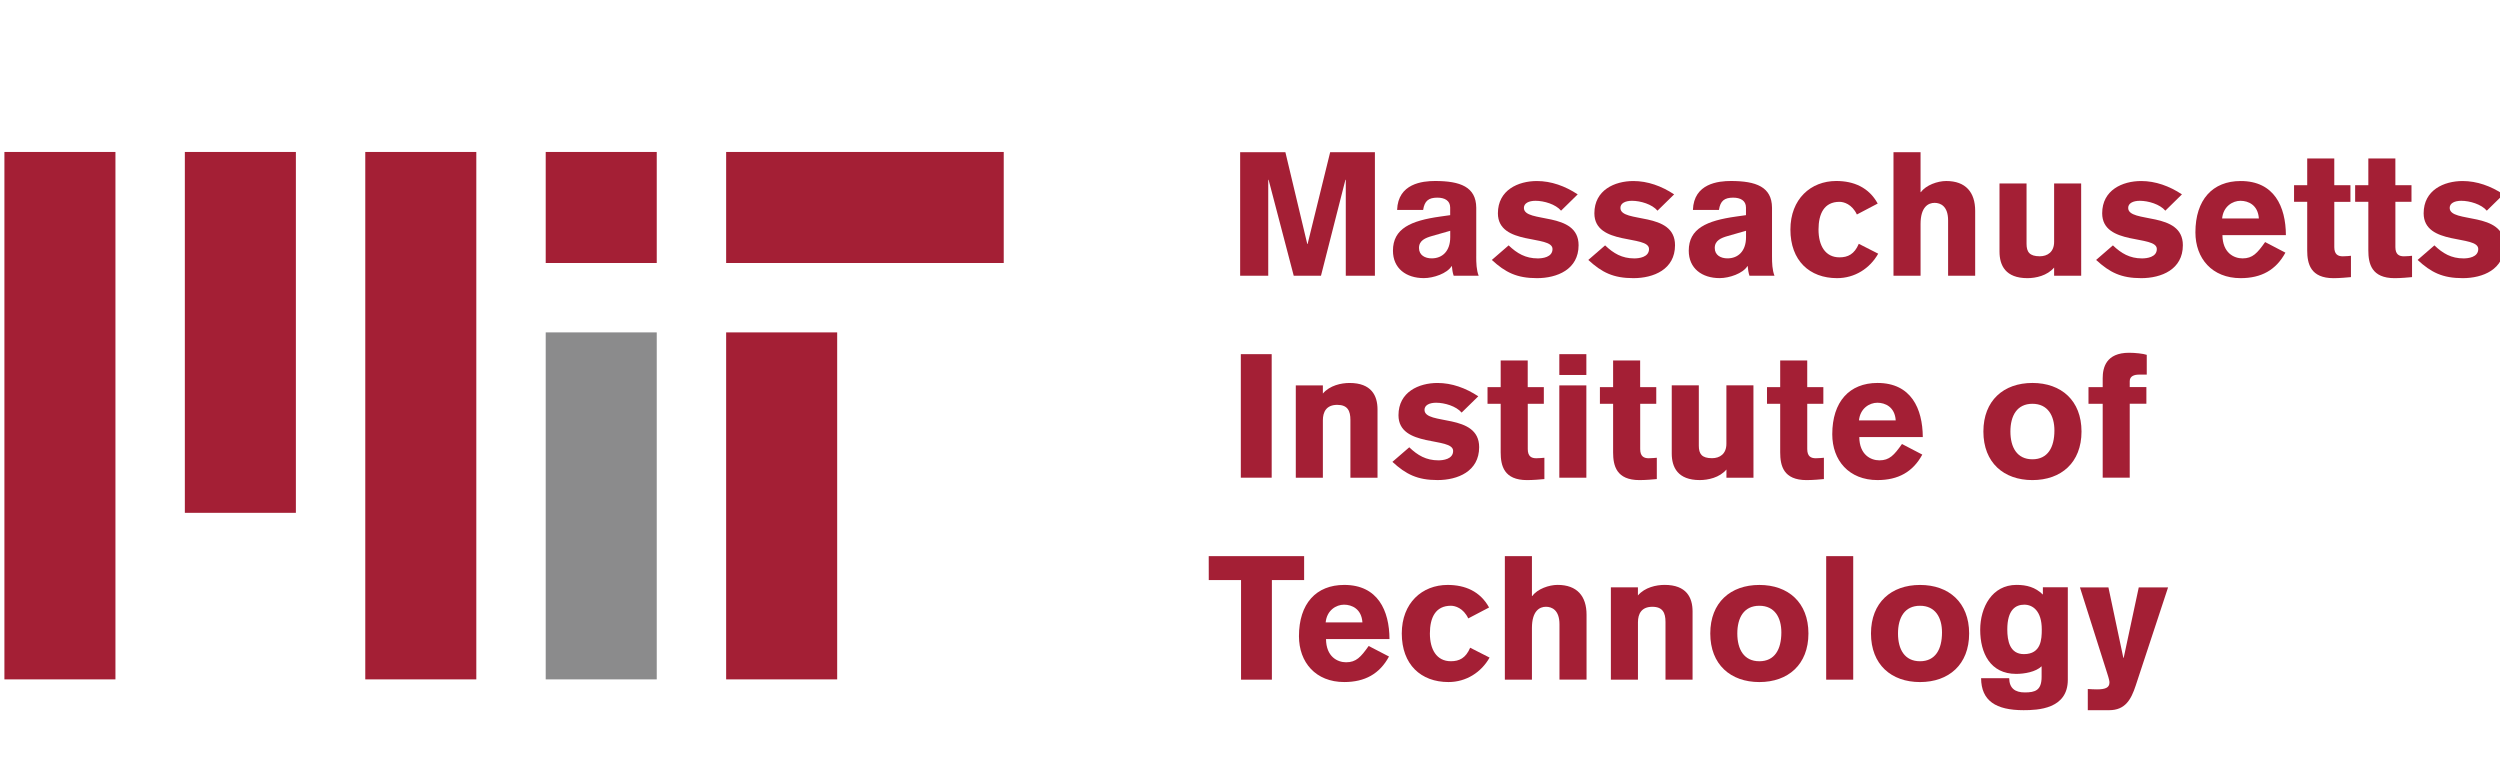 <?xml version="1.0" encoding="UTF-8" standalone="no"?>
<!-- Generator: Adobe Illustrator 16.0.0, SVG Export Plug-In . SVG Version: 6.00 Build 0)  -->

<svg
   version="1.1"
   id="Layer_1"
   x="0px"
   y="0px"
   width="145.088"
   height="45.164"
   viewBox="0 0 145.088 45.164"
   enable-background="new 0 0 135.088 30.164"
   xml:space="preserve"
   sodipodi:docname="logo.svg"
   inkscape:version="1.2.2 (b0a84865, 2022-12-01)"
   xmlns:inkscape="http://www.inkscape.org/namespaces/inkscape"
   xmlns:sodipodi="http://sodipodi.sourceforge.net/DTD/sodipodi-0.dtd"
   xmlns="http://www.w3.org/2000/svg"
   xmlns:svg="http://www.w3.org/2000/svg"><defs
   id="defs8109" /><sodipodi:namedview
   id="namedview8107"
   pagecolor="#ffffff"
   bordercolor="#000000"
   borderopacity="0.25"
   inkscape:showpageshadow="2"
   inkscape:pageopacity="0.0"
   inkscape:pagecheckerboard="0"
   inkscape:deskcolor="#d1d1d1"
   showgrid="false"
   showguides="false"
   inkscape:zoom="7.8238961"
   inkscape:cx="75.665626"
   inkscape:cy="22.047839"
   inkscape:window-width="1609"
   inkscape:window-height="881"
   inkscape:window-x="91"
   inkscape:window-y="98"
   inkscape:window-maximized="0"
   inkscape:current-layer="Layer_1" />
<g
   id="g8104"
   transform="matrix(1.074,0,0,1.074,0.256,8.819)">
	<g
   id="g8032">
		<rect
   x="39"
   fill="#a41f35"
   width="15"
   height="6"
   id="rect8018"
   y="0" />
		<rect
   x="9.75"
   fill="#a41f35"
   width="6"
   height="19.5"
   id="rect8020"
   y="0" />
		<rect
   x="19.5"
   fill="#a41f35"
   width="6"
   height="28.5"
   id="rect8022"
   y="0" />
		<rect
   fill="#a41f35"
   width="6"
   height="28.5"
   id="rect8024"
   x="0"
   y="0" />
		<rect
   x="39"
   y="9.75"
   fill="#a41f35"
   width="6"
   height="18.75"
   id="rect8026" />
		<rect
   x="29.25"
   fill="#a41f35"
   width="6"
   height="6"
   id="rect8028"
   y="0" />
		<rect
   x="29.25"
   y="9.75"
   fill="#8b8b8c"
   width="6"
   height="18.75"
   id="rect8030" />
	</g>
	<g
   id="g8102">
		<path
   fill="#a41f35"
   d="m 66.774,0.014 h 2.446 l 1.182,4.958 h 0.018 l 1.219,-4.958 h 2.418 V 6.688 H 72.483 V 1.505 h -0.02 l -1.32,5.183 H 69.67 L 68.313,1.505 h -0.02 V 6.688 H 66.775 V 0.014 Z"
   id="path8034" />
		<path
   fill="#a41f35"
   d="m 79.532,5.647 c 0,0.347 0.01,0.731 0.131,1.041 h -1.35 C 78.256,6.519 78.229,6.34 78.217,6.171 H 78.2 c -0.242,0.394 -0.975,0.646 -1.498,0.646 -0.957,0 -1.67,-0.525 -1.67,-1.481 0,-1.2 0.965,-1.622 2.559,-1.846 L 78.124,3.415 V 3.003 c 0,-0.375 -0.299,-0.534 -0.691,-0.534 -0.469,0 -0.695,0.168 -0.77,0.665 H 75.257 C 75.304,1.7 76.636,1.569 77.31,1.569 c 1.359,0 2.213,0.318 2.223,1.442 V 5.647 Z M 78.126,4.26 77.144,4.541 c -0.365,0.104 -0.705,0.244 -0.705,0.647 0,0.393 0.33,0.562 0.686,0.562 0.572,0 1.002,-0.385 1.002,-1.144 V 4.26 Z"
   id="path8036" />
		<path
   fill="#a41f35"
   d="M 84.116,3.173 C 83.825,2.827 83.198,2.639 82.737,2.639 c -0.365,0 -0.629,0.131 -0.629,0.384 0,0.853 2.955,0.15 2.955,2.016 0,1.312 -1.162,1.78 -2.25,1.78 -1.086,0 -1.705,-0.309 -2.438,-0.984 l 0.908,-0.787 c 0.451,0.431 0.91,0.704 1.576,0.704 0.242,0 0.795,-0.056 0.795,-0.507 0,-0.779 -2.951,-0.16 -2.951,-1.931 0,-1.256 1.096,-1.743 2.107,-1.743 0.77,0 1.527,0.271 2.205,0.721 z"
   id="path8038" />
		<path
   fill="#a41f35"
   d="M 89.327,3.173 C 89.038,2.827 88.409,2.639 87.95,2.639 c -0.365,0 -0.627,0.131 -0.627,0.384 0,0.853 2.951,0.15 2.951,2.016 0,1.312 -1.162,1.78 -2.248,1.78 -1.088,0 -1.705,-0.309 -2.438,-0.984 l 0.908,-0.787 c 0.451,0.431 0.91,0.704 1.576,0.704 0.242,0 0.797,-0.056 0.797,-0.507 0,-0.779 -2.953,-0.16 -2.953,-1.931 0,-1.256 1.098,-1.743 2.109,-1.743 0.768,0 1.525,0.271 2.201,0.721 z"
   id="path8040" />
		<path
   fill="#a41f35"
   d="m 95.515,5.647 c 0,0.347 0.012,0.731 0.133,1.041 H 94.296 C 94.241,6.519 94.214,6.34 94.202,6.171 h -0.018 c -0.242,0.394 -0.975,0.646 -1.498,0.646 -0.957,0 -1.67,-0.525 -1.67,-1.481 0,-1.2 0.965,-1.622 2.559,-1.846 L 94.108,3.415 V 3.003 c 0,-0.375 -0.299,-0.534 -0.691,-0.534 -0.469,0 -0.695,0.168 -0.77,0.665 H 91.241 C 91.288,1.7 92.62,1.569 93.294,1.569 c 1.359,0 2.213,0.318 2.221,1.442 z M 94.108,4.26 93.126,4.541 c -0.365,0.104 -0.705,0.244 -0.705,0.647 0,0.393 0.33,0.562 0.688,0.562 0.57,0 1.002,-0.385 1.002,-1.144 V 4.26 Z"
   id="path8042" />
		<path
   fill="#a41f35"
   d="M 100.101,3.379 C 99.837,2.817 99.388,2.695 99.163,2.695 c -0.834,0 -1.135,0.646 -1.135,1.5 0,0.853 0.355,1.5 1.135,1.5 0.451,0 0.805,-0.169 1.041,-0.732 l 1.049,0.534 c -0.449,0.797 -1.266,1.322 -2.223,1.322 -1.488,0 -2.521,-0.947 -2.521,-2.625 0,-1.649 1.098,-2.625 2.477,-2.625 0.945,0 1.762,0.347 2.24,1.219 z"
   id="path8044" />
		<path
   fill="#a41f35"
   d="m 102.079,0.014 h 1.463 V 2.17 h 0.02 c 0.279,-0.384 0.906,-0.6 1.367,-0.6 1.051,0 1.564,0.609 1.564,1.611 V 6.687 H 105.03 V 3.696 c 0,-0.769 -0.412,-0.946 -0.73,-0.946 -0.336,0 -0.758,0.215 -0.758,1.143 v 2.794 h -1.463 z"
   id="path8046" />
		<path
   fill="#a41f35"
   d="m 112.222,6.688 h -1.463 V 6.247 c -0.375,0.441 -0.992,0.572 -1.441,0.572 -1.182,0 -1.51,-0.685 -1.51,-1.435 V 1.701 h 1.461 v 3.261 c 0,0.44 0.16,0.675 0.713,0.675 0.422,0 0.777,-0.234 0.777,-0.778 V 1.701 h 1.461 z"
   id="path8048" />
		<path
   fill="#a41f35"
   d="m 116.769,3.173 c -0.291,-0.346 -0.918,-0.534 -1.379,-0.534 -0.363,0 -0.629,0.131 -0.629,0.384 0,0.853 2.955,0.15 2.955,2.016 0,1.312 -1.162,1.78 -2.25,1.78 -1.088,0 -1.705,-0.309 -2.438,-0.984 l 0.908,-0.787 c 0.449,0.431 0.91,0.704 1.574,0.704 0.244,0 0.799,-0.056 0.799,-0.507 0,-0.779 -2.953,-0.16 -2.953,-1.931 0,-1.256 1.096,-1.743 2.107,-1.743 0.77,0 1.527,0.271 2.203,0.721 z"
   id="path8050" />
		<path
   fill="#a41f35"
   d="m 119.854,4.494 c 0.01,0.957 0.617,1.257 1.088,1.257 0.543,0 0.795,-0.281 1.219,-0.882 l 1.096,0.572 c -0.506,0.938 -1.303,1.378 -2.418,1.378 -1.547,0 -2.445,-1.068 -2.445,-2.474 0,-1.763 0.928,-2.774 2.445,-2.774 1.818,0 2.438,1.387 2.445,2.924 z m 1.969,-0.899 c -0.047,-0.731 -0.572,-0.956 -0.994,-0.956 -0.422,0 -0.928,0.299 -0.992,0.956 z"
   id="path8052" />
		<path
   fill="#a41f35"
   d="m 126.772,2.695 h -0.873 v 2.446 c 0,0.394 0.197,0.498 0.459,0.498 0.16,0 0.367,-0.02 0.441,-0.029 v 1.153 c -0.188,0.019 -0.619,0.057 -0.938,0.057 -1.246,0 -1.426,-0.778 -1.426,-1.5 V 2.695 h -0.711 v -0.9 h 0.711 V 0.352 h 1.463 v 1.443 h 0.873 v 0.9 z"
   id="path8054" />
		<path
   fill="#a41f35"
   d="M 130.073,2.695 H 129.2 v 2.446 c 0,0.394 0.197,0.498 0.461,0.498 0.158,0 0.363,-0.02 0.439,-0.029 v 1.153 c -0.188,0.019 -0.619,0.057 -0.938,0.057 -1.248,0 -1.424,-0.778 -1.424,-1.5 V 2.695 h -0.713 v -0.9 h 0.713 V 0.352 h 1.461 v 1.443 h 0.871 v 0.9 z"
   id="path8056" />
		<path
   fill="#a41f35"
   d="m 134.14,3.173 c -0.291,-0.346 -0.92,-0.534 -1.379,-0.534 -0.363,0 -0.627,0.131 -0.627,0.384 0,0.853 2.953,0.15 2.953,2.016 0,1.312 -1.162,1.78 -2.25,1.78 -1.088,0 -1.705,-0.309 -2.436,-0.984 l 0.908,-0.787 c 0.449,0.431 0.908,0.704 1.574,0.704 0.242,0 0.795,-0.056 0.795,-0.507 0,-0.779 -2.951,-0.16 -2.951,-1.931 0,-1.256 1.096,-1.743 2.107,-1.743 0.77,0 1.527,0.271 2.205,0.721 z"
   id="path8058" />
		<path
   fill="#a41f35"
   d="m 66.811,10.926 h 1.668 v 6.675 h -1.668 z"
   id="path8060" />
		<path
   fill="#a41f35"
   d="m 69.782,12.614 h 1.463 v 0.44 c 0.375,-0.44 0.992,-0.571 1.443,-0.571 1.18,0 1.51,0.684 1.51,1.434 v 3.685 h -1.465 v -3.123 c 0,-0.487 -0.148,-0.814 -0.711,-0.814 -0.59,0 -0.777,0.383 -0.777,0.832 v 3.105 h -1.463 z"
   id="path8062" />
		<path
   fill="#a41f35"
   d="m 78.743,14.084 c -0.291,-0.347 -0.918,-0.533 -1.377,-0.533 -0.365,0 -0.629,0.131 -0.629,0.384 0,0.854 2.953,0.149 2.953,2.016 0,1.312 -1.162,1.779 -2.248,1.779 -1.088,0 -1.707,-0.311 -2.439,-0.984 l 0.91,-0.787 c 0.451,0.432 0.91,0.705 1.576,0.705 0.242,0 0.795,-0.057 0.795,-0.508 0,-0.777 -2.953,-0.16 -2.953,-1.93 0,-1.256 1.098,-1.743 2.109,-1.743 0.77,0 1.525,0.271 2.203,0.721 z"
   id="path8064" />
		<path
   fill="#a41f35"
   d="m 83.188,13.608 h -0.871 v 2.447 c 0,0.393 0.195,0.496 0.459,0.496 0.158,0 0.363,-0.02 0.439,-0.027 v 1.152 c -0.188,0.02 -0.619,0.055 -0.938,0.055 -1.246,0 -1.424,-0.777 -1.424,-1.498 v -2.625 h -0.711 v -0.9 h 0.711 v -1.442 h 1.461 v 1.442 h 0.871 v 0.9 z"
   id="path8066" />
		<path
   fill="#a41f35"
   d="m 84.022,12.051 v -1.125 h 1.461 v 1.125 z m 1.461,0.563 v 4.988 h -1.461 v -4.988 z"
   id="path8068" />
		<path
   fill="#a41f35"
   d="m 89.263,13.608 h -0.871 v 2.447 c 0,0.393 0.197,0.496 0.459,0.496 0.158,0 0.365,-0.02 0.439,-0.027 v 1.152 c -0.188,0.02 -0.617,0.055 -0.938,0.055 -1.246,0 -1.424,-0.777 -1.424,-1.498 v -2.625 h -0.713 v -0.9 h 0.713 v -1.442 h 1.461 v 1.442 h 0.871 v 0.9 z"
   id="path8070" />
		<path
   fill="#a41f35"
   d="M 94.513,17.602 H 93.052 V 17.16 c -0.375,0.441 -0.994,0.57 -1.445,0.57 -1.18,0 -1.51,-0.686 -1.51,-1.436 v -3.682 h 1.463 v 3.262 c 0,0.439 0.158,0.674 0.713,0.674 0.422,0 0.777,-0.232 0.777,-0.777 v -3.159 h 1.461 z"
   id="path8072" />
		<path
   fill="#a41f35"
   d="m 98.292,13.608 h -0.873 v 2.447 c 0,0.393 0.197,0.496 0.461,0.496 0.158,0 0.363,-0.02 0.439,-0.027 v 1.152 c -0.188,0.02 -0.619,0.055 -0.938,0.055 -1.248,0 -1.424,-0.777 -1.424,-1.498 v -2.625 h -0.713 v -0.9 h 0.713 v -1.442 h 1.461 v 1.442 h 0.871 v 0.9 z"
   id="path8074" />
		<path
   fill="#a41f35"
   d="m 100.231,15.407 c 0.01,0.957 0.619,1.257 1.088,1.257 0.543,0 0.795,-0.281 1.219,-0.883 l 1.098,0.572 c -0.508,0.938 -1.305,1.377 -2.42,1.377 -1.547,0 -2.445,-1.066 -2.445,-2.474 0,-1.762 0.928,-2.774 2.445,-2.774 1.818,0 2.438,1.388 2.447,2.924 z m 1.969,-0.901 c -0.047,-0.731 -0.572,-0.955 -0.994,-0.955 -0.42,0 -0.928,0.3 -0.992,0.955 z"
   id="path8076" />
		<path
   fill="#a41f35"
   d="m 112.239,15.107 c 0,1.678 -1.098,2.624 -2.652,2.624 -1.554,0 -2.65,-0.945 -2.65,-2.624 0,-1.678 1.096,-2.625 2.65,-2.625 1.555,0.001 2.652,0.947 2.652,2.625 z m -3.842,0 c 0,0.852 0.355,1.5 1.189,1.5 0.834,0 1.189,-0.646 1.189,-1.558 0,-0.795 -0.355,-1.441 -1.189,-1.441 -0.834,0 -1.189,0.646 -1.189,1.499 z"
   id="path8078" />
		<path
   fill="#a41f35"
   d="m 113.384,13.608 h -0.768 v -0.9 h 0.768 V 12.22 c 0,-0.562 0.18,-1.369 1.426,-1.369 0.318,0 0.768,0.046 0.955,0.112 v 1.068 h -0.412 c -0.254,0 -0.508,0.075 -0.508,0.356 v 0.317 h 0.9 v 0.9 h -0.9 V 17.6 h -1.461 z"
   id="path8080" />
		<path
   fill="#a41f35"
   d="m 65.077,21.84 h 5.155 v 1.293 H 68.49 v 5.381 h -1.667 v -5.381 h -1.744 z"
   id="path8082" />
		<path
   fill="#a41f35"
   d="m 71.415,26.32 c 0.008,0.955 0.617,1.256 1.086,1.256 0.543,0 0.795,-0.281 1.219,-0.881 l 1.098,0.57 c -0.506,0.938 -1.305,1.379 -2.418,1.379 -1.547,0 -2.447,-1.068 -2.447,-2.477 0,-1.762 0.928,-2.771 2.447,-2.771 1.816,0 2.438,1.387 2.445,2.924 z m 1.967,-0.9 c -0.047,-0.73 -0.572,-0.957 -0.994,-0.957 -0.422,0 -0.928,0.301 -0.992,0.957 z"
   id="path8084" />
		<path
   fill="#a41f35"
   d="m 79.101,25.205 c -0.264,-0.562 -0.713,-0.684 -0.938,-0.684 -0.834,0 -1.135,0.645 -1.135,1.498 0,0.853 0.355,1.5 1.135,1.5 0.451,0 0.805,-0.168 1.041,-0.73 l 1.049,0.533 c -0.449,0.797 -1.266,1.322 -2.223,1.322 -1.488,0 -2.521,-0.947 -2.521,-2.625 0,-1.648 1.098,-2.623 2.477,-2.623 0.945,0 1.762,0.346 2.24,1.219 z"
   id="path8086" />
		<path
   fill="#a41f35"
   d="m 81.079,21.84 h 1.463 v 2.154 h 0.02 c 0.279,-0.385 0.906,-0.6 1.367,-0.6 1.051,0 1.564,0.607 1.564,1.611 v 3.508 H 84.03 v -2.99 c 0,-0.77 -0.412,-0.947 -0.73,-0.947 -0.336,0 -0.758,0.215 -0.758,1.145 v 2.793 h -1.463 z"
   id="path8088" />
		<path
   fill="#a41f35"
   d="m 86.808,23.525 h 1.461 v 0.439 c 0.375,-0.439 0.992,-0.57 1.443,-0.57 1.182,0 1.51,0.684 1.51,1.434 v 3.686 h -1.463 v -3.121 c 0,-0.486 -0.148,-0.816 -0.711,-0.816 -0.59,0 -0.777,0.385 -0.777,0.834 v 3.105 h -1.463 z"
   id="path8090" />
		<path
   fill="#a41f35"
   d="m 97.483,26.02 c 0,1.678 -1.098,2.625 -2.652,2.625 -1.554,0 -2.652,-0.947 -2.652,-2.625 0,-1.678 1.098,-2.623 2.652,-2.623 1.557,-10e-4 2.652,0.945 2.652,2.623 z m -3.843,0 c 0,0.854 0.357,1.5 1.191,1.5 0.834,0 1.189,-0.646 1.189,-1.559 0,-0.795 -0.355,-1.439 -1.189,-1.439 -0.834,0 -1.191,0.644 -1.191,1.498 z"
   id="path8092" />
		<path
   fill="#a41f35"
   d="M 98.442,28.514 V 21.84 h 1.461 v 6.674 z"
   id="path8094" />
		<path
   fill="#a41f35"
   d="m 106.167,26.02 c 0,1.678 -1.098,2.625 -2.654,2.625 -1.555,0 -2.65,-0.947 -2.65,-2.625 0,-1.678 1.098,-2.623 2.65,-2.623 1.556,-10e-4 2.654,0.945 2.654,2.623 z m -3.844,0 c 0,0.854 0.355,1.5 1.189,1.5 0.834,0 1.189,-0.646 1.189,-1.559 0,-0.795 -0.355,-1.439 -1.189,-1.439 -0.834,0 -1.189,0.644 -1.189,1.498 z"
   id="path8096" />
		<path
   fill="#a41f35"
   d="m 111.499,23.525 v 4.996 c 0,1.584 -1.621,1.643 -2.391,1.643 -1.5,0 -2.285,-0.508 -2.295,-1.727 h 1.518 c 0.01,0.545 0.318,0.768 0.844,0.768 0.562,0 0.908,-0.111 0.908,-0.844 v -0.57 c -0.318,0.309 -0.936,0.412 -1.377,0.412 -1.395,0 -1.941,-1.125 -1.941,-2.381 0,-1.219 0.641,-2.428 1.961,-2.428 0.545,0 1.014,0.121 1.426,0.523 v -0.395 h 1.348 v 0.003 z m -2.352,0.938 c -0.459,0 -0.918,0.264 -0.918,1.34 0,0.602 0.129,1.332 0.898,1.332 0.938,0 0.965,-0.816 0.965,-1.332 0.001,-1.012 -0.495,-1.34 -0.945,-1.34 z"
   id="path8098" />
		<path
   fill="#a41f35"
   d="m 112.577,29.02 c 0.17,0.01 0.34,0.02 0.498,0.02 0.439,0 0.674,-0.086 0.674,-0.367 0,-0.074 -0.01,-0.158 -0.131,-0.533 l -1.463,-4.611 h 1.539 l 0.805,3.805 h 0.02 l 0.814,-3.805 h 1.584 l -1.752,5.314 c -0.252,0.76 -0.57,1.322 -1.434,1.322 h -1.152 V 29.02 Z"
   id="path8100" />
	</g>
</g>
</svg>

